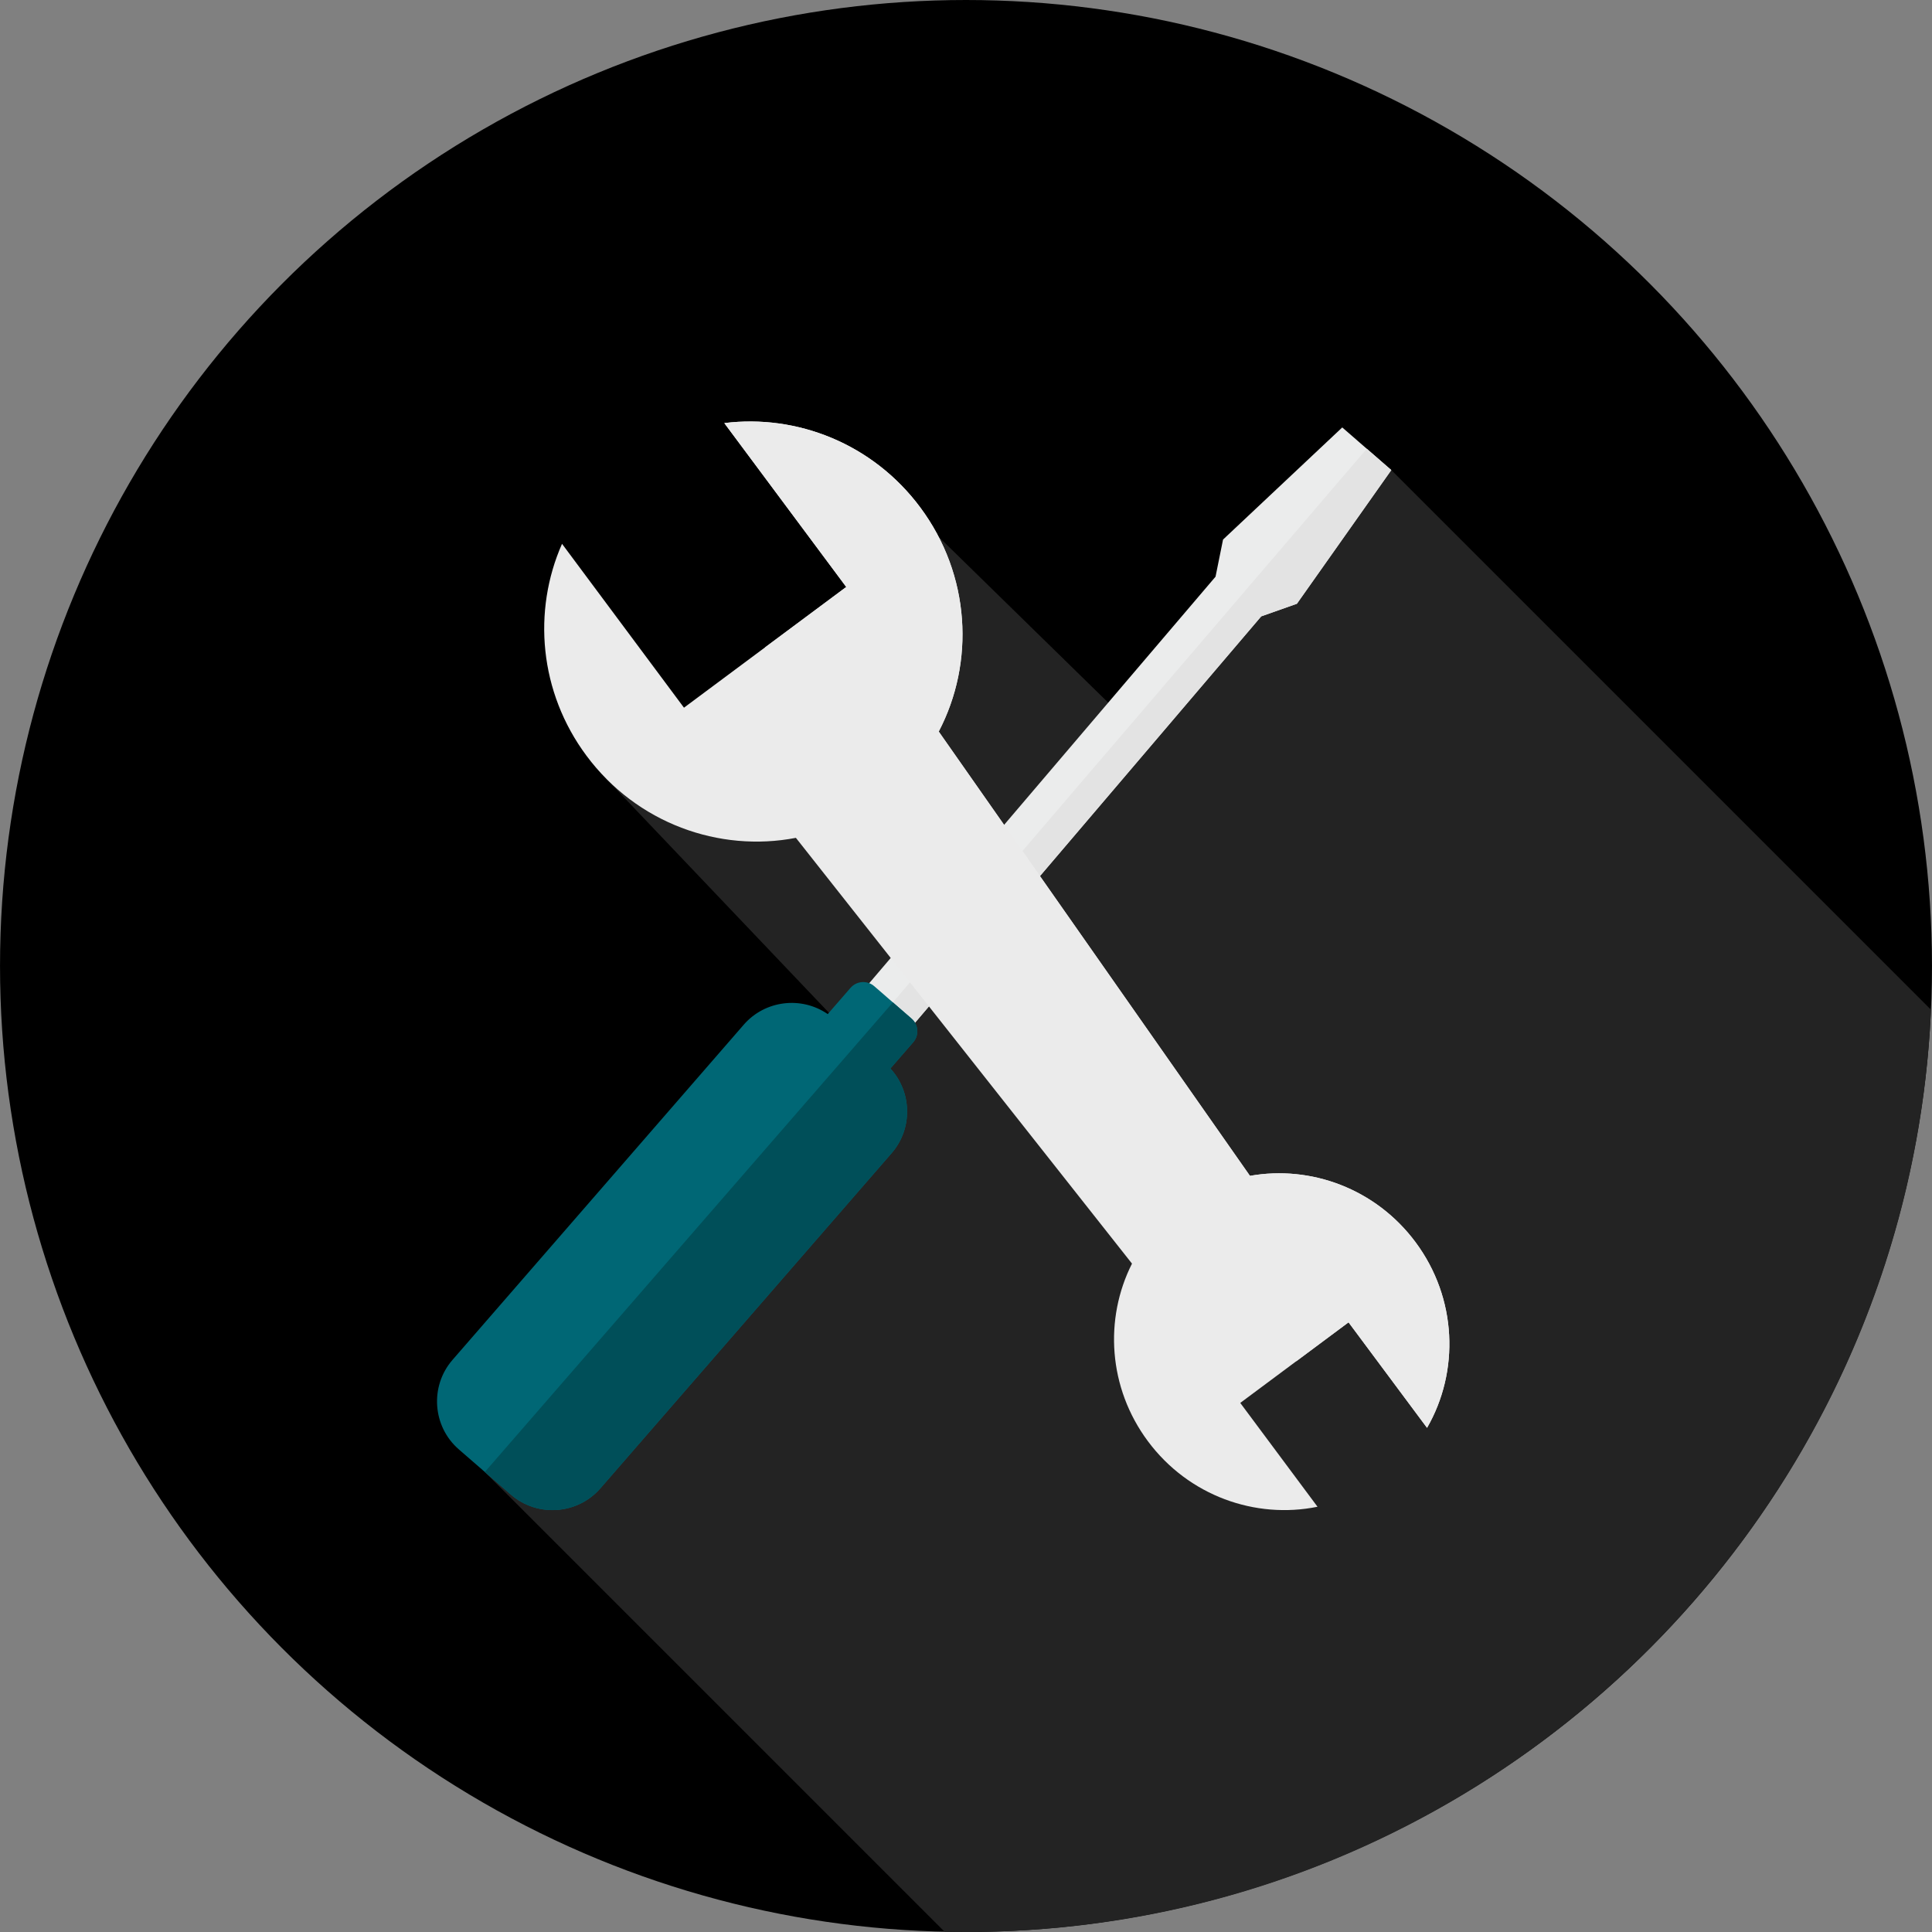 <svg xmlns="http://www.w3.org/2000/svg" xmlns:xlink="http://www.w3.org/1999/xlink" height="800px" width="800px" id="Layer_1" viewBox="0 0 512.001 512.001" xml:space="preserve" fill="#000000"><rect x="0" y="0" width="512.001" height="512.001" fill="#808080" stroke="none"/><g id="SVGRepo_bgCarrier" stroke-width="0"></g><g id="SVGRepo_tracerCarrier" stroke-linecap="round" stroke-linejoin="round"></g><g id="SVGRepo_iconCarrier"> <circle style="fill:#000000;" cx="256.001" cy="255.996" r="255.996"></circle> <path style="fill:#232323;" d="M250.319,511.925L128.485,390.091l101.791-110.562l-69.534-73.066l88.01-64.208l51.75,50.617 l68.211-68.301l143.021,143.021c-6.06,136.004-118.227,244.409-255.727,244.409c-1.902,0-3.794-0.029-5.686-0.072L250.319,511.925 L250.319,511.925z"></path> <path style="fill:#EBECEC;" d="M334.235,163.341l-94.864,111.358l-12.105-10.519l94.864-111.354l1.989-9.836l31.591-29.714 l13.001,11.297l-25.017,35.429l-9.459,3.345V163.341z"></path> <path style="fill:#E3E3E3;" d="M334.235,163.341l-92.894,109.045l-4.726-6.743l125.593-146.721l6.499,5.65L343.69,160l-9.459,3.341 L334.235,163.341L334.235,163.341z"></path> <path style="fill:#006775;" d="M235.958,283.172l6.053-6.966c1.6-1.845,1.406-4.658-0.439-6.262l-9.901-8.603 c-1.845-1.6-4.658-1.403-6.262,0.439l-6.053,6.966c-6.934-4.798-16.594-3.704-22.248,2.802l-77.187,88.833 c-6.064,6.981-5.319,17.648,1.662,23.711l13.81,11.998c6.977,6.064,17.648,5.312,23.711-1.665l77.187-88.833 c5.65-6.506,5.387-16.224-0.331-22.421L235.958,283.172L235.958,283.172z"></path> <path style="fill:#004F59;" d="M235.958,283.172l6.057-6.966c1.6-1.845,1.403-4.658-0.442-6.262l-4.949-4.302L128.489,390.091 l6.909,6.003c6.98,6.064,17.648,5.312,23.711-1.665l77.187-88.833c5.653-6.506,5.391-16.224-0.331-22.421L235.958,283.172z"></path> <path style="fill:#ebebeb;" d="M331.253,311.613c16.109-2.867,33.314,3.381,43.87,17.565c11.077,14.889,11.678,34.289,3.061,49.214 l-20.802-27.959l-28.699,21.356l20.474,27.517c-16.411,3.348-34.159-2.863-44.945-17.361c-10.555-14.185-11.599-32.466-4.219-47.071 L210.92,222.038c-20.316,3.923-42.169-3.848-55.501-21.769c-12.552-16.871-14.321-38.392-6.474-56.151l32.315,43.427l43.006-31.995 l-32.315-43.43c19.267-2.409,39.371,5.463,51.923,22.338c13.336,17.921,14.501,41.082,4.902,59.41l82.481,117.745L331.253,311.613 L331.253,311.613z"></path> <path style="fill:#ebebeb;" d="M331.253,311.616c16.109-2.87,33.314,3.381,43.866,17.565c11.081,14.889,11.678,34.289,3.064,49.218 l-20.806-27.962l-13.839,10.304L202.759,171.552l21.503-15.997l-32.315-43.43c19.259-2.413,39.367,5.463,51.923,22.334 c13.336,17.925,14.498,41.086,4.906,59.41l82.481,117.752L331.253,311.616z"></path> </g></svg>